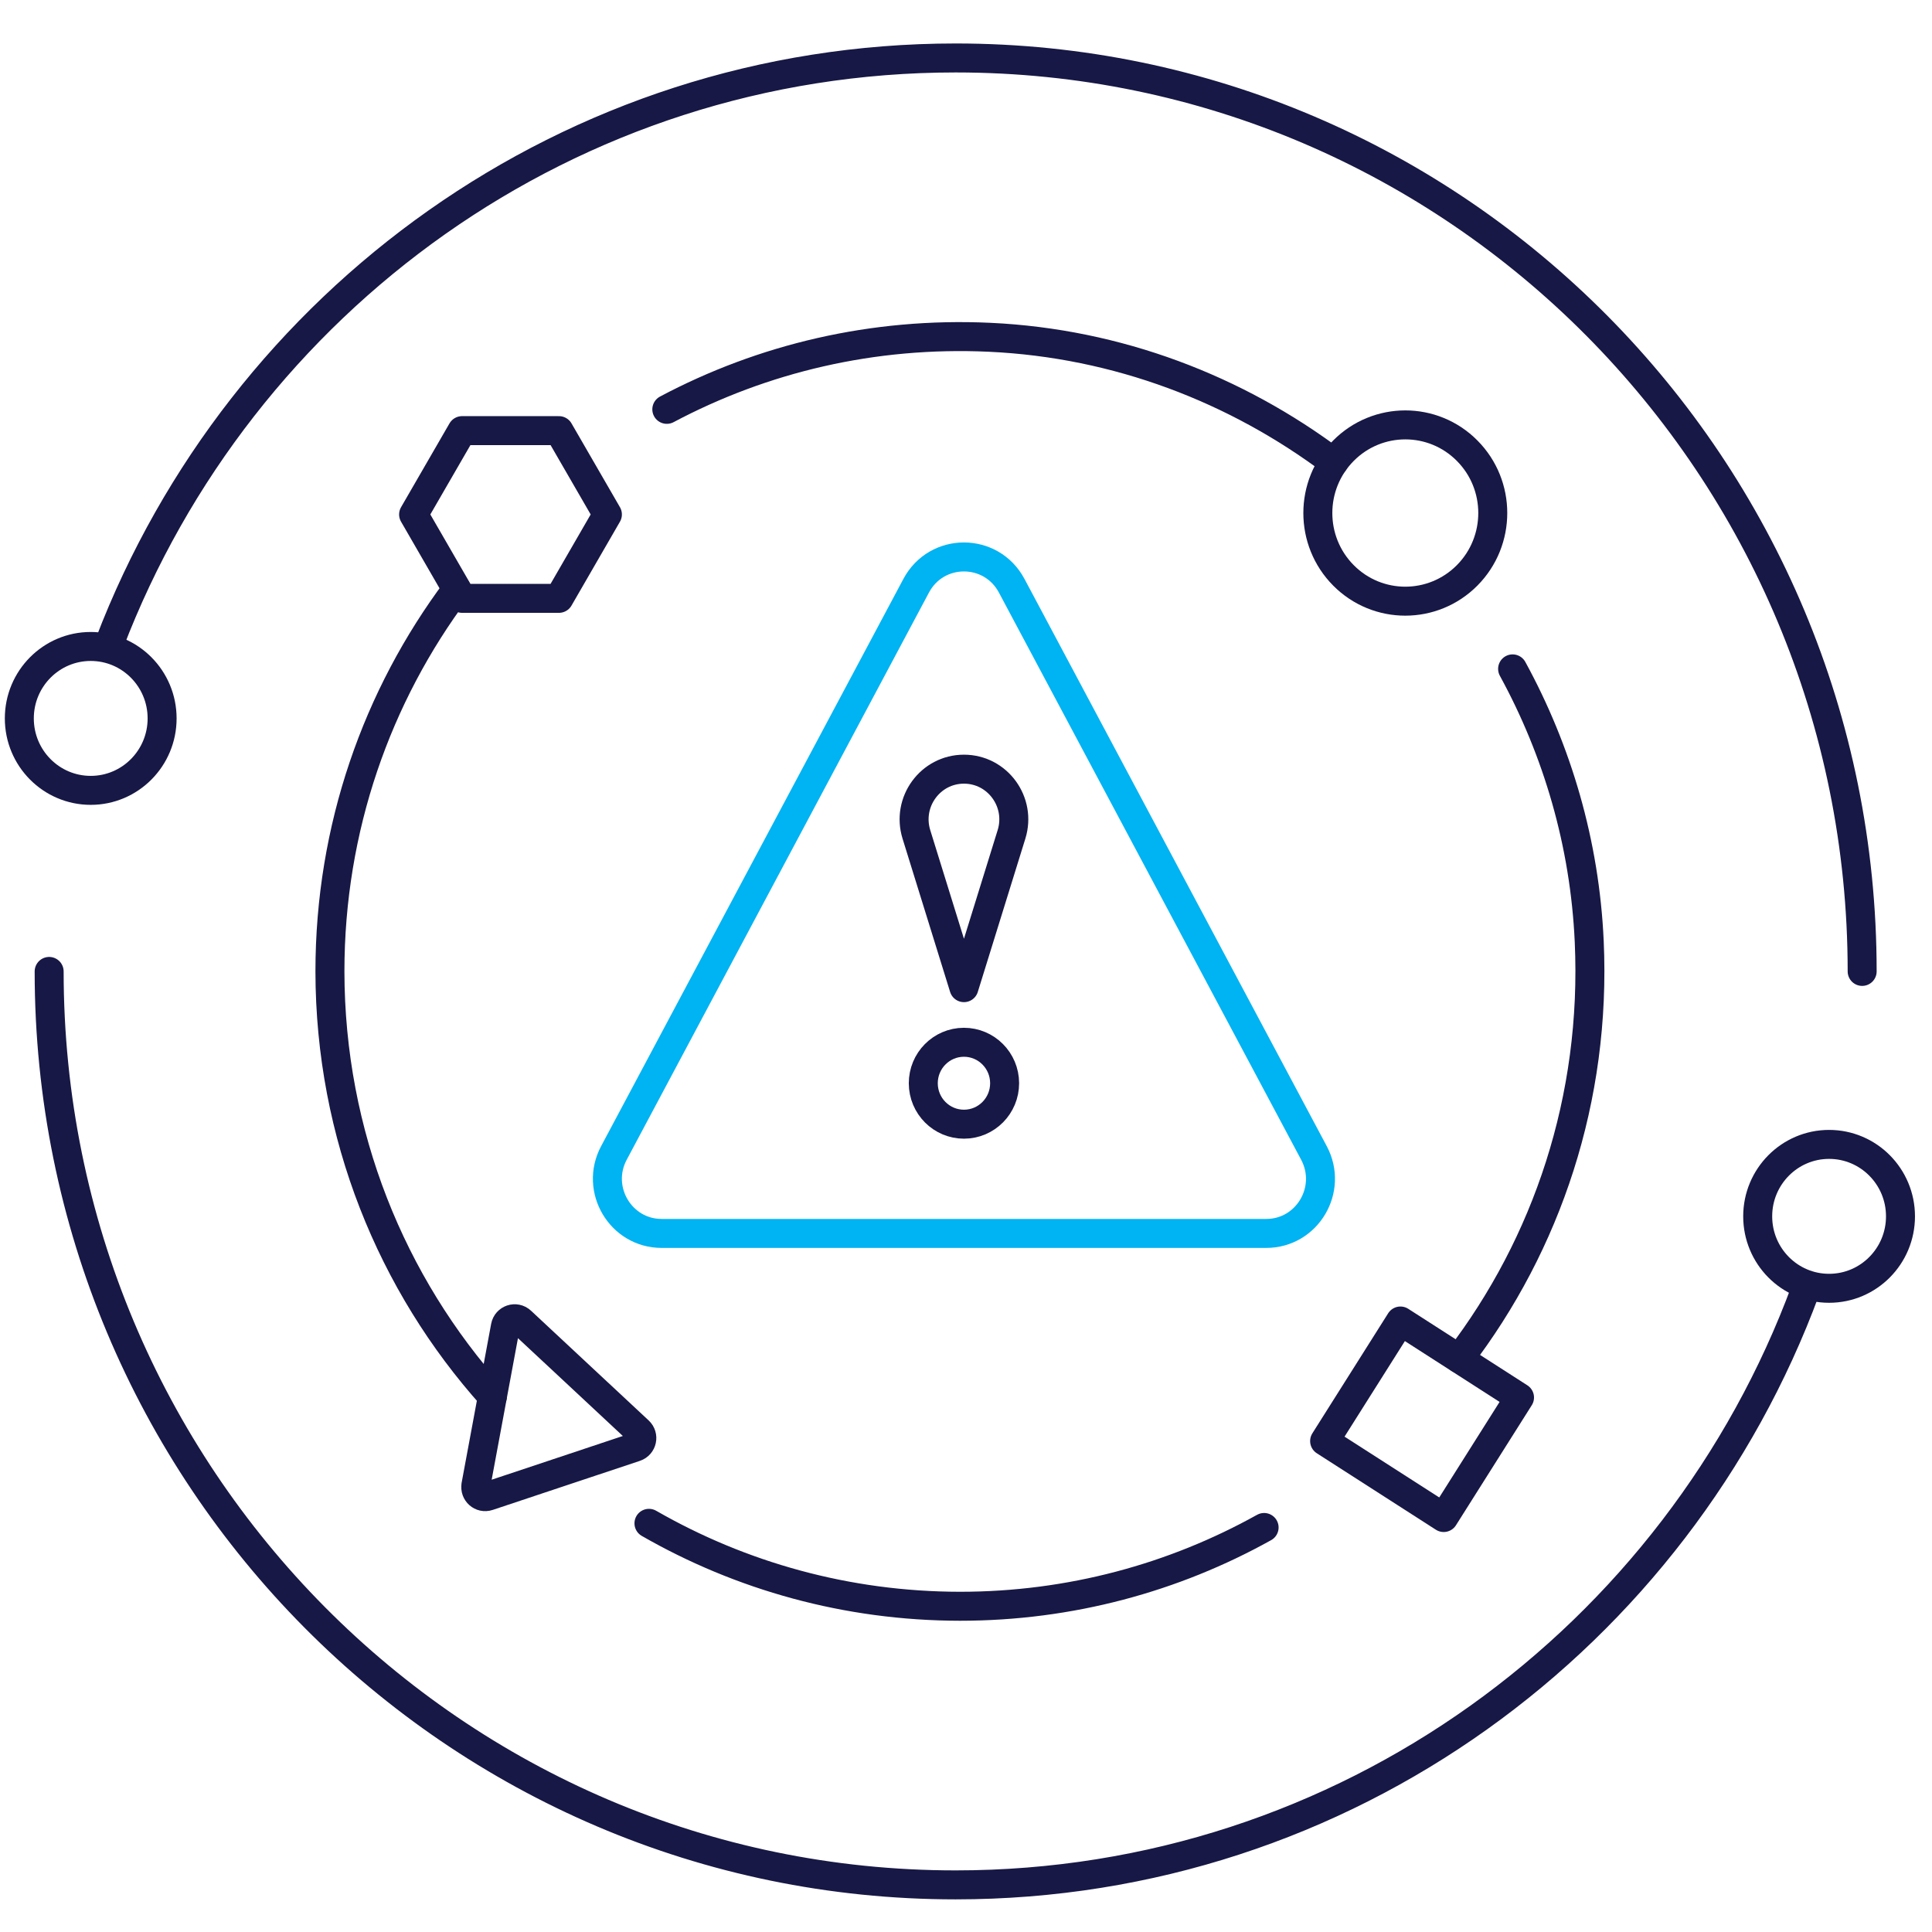 <svg width="100" height="100" viewBox="0 0 100 100" fill="none" xmlns="http://www.w3.org/2000/svg">
<path d="M8.391 37.185C8.391 39.241 6.738 40.909 4.696 40.909C2.654 40.909 1 39.241 1 37.185C1 35.129 2.654 33.461 4.696 33.461C6.738 33.461 8.391 35.129 8.391 37.185Z" stroke="#171845" stroke-width="1.5" stroke-linecap="round" stroke-linejoin="round"/>
<path d="M93.457 66.752C86.822 84.742 69.629 97.561 49.463 97.561C23.55 97.561 2.544 76.392 2.544 50.281" stroke="#171845" stroke-width="1.5" stroke-linecap="round" stroke-linejoin="round"/>
<path d="M5.67 33.282C12.446 15.57 29.498 3 49.466 3C75.378 3 96.385 24.169 96.385 50.28" stroke="#171845" stroke-width="1.5" stroke-linecap="round" stroke-linejoin="round"/>
<path d="M94.673 66.682C96.715 66.682 98.369 65.015 98.369 62.958C98.369 60.902 96.715 59.234 94.673 59.234C92.632 59.234 90.978 60.902 90.978 62.958C90.978 65.015 92.632 66.682 94.673 66.682Z" stroke="#171845" stroke-width="1.5" stroke-linecap="round" stroke-linejoin="round"/>
<path d="M25.486 72.281C20.266 66.458 17.088 58.743 17.077 50.28C17.077 42.861 19.518 36.014 23.634 30.515M65.43 79.062C60.763 81.661 55.396 83.14 49.687 83.14C43.832 83.134 38.339 81.574 33.59 78.847M78.292 34.621C80.613 38.867 82.028 43.662 82.258 48.728C82.629 56.869 80.061 64.398 75.528 70.324M34.514 21.188C39.469 18.557 45.178 17.177 51.226 17.458C57.838 17.765 63.984 20.132 69.034 23.928" stroke="#171845" stroke-width="1.5" stroke-linecap="round" stroke-linejoin="round"/>
<path d="M75.939 29.781C74.17 31.562 71.303 31.562 69.537 29.781C67.769 28 67.769 25.111 69.537 23.328C71.306 21.547 74.173 21.547 75.939 23.328C77.708 25.108 77.708 27.997 75.939 29.781Z" stroke="#171845" stroke-width="1.5" stroke-linecap="round" stroke-linejoin="round"/>
<path d="M24.632 76.879L26.159 68.659C26.231 68.279 26.688 68.126 26.973 68.39L33.064 74.071C33.337 74.326 33.24 74.782 32.886 74.901L25.267 77.441C24.914 77.56 24.566 77.253 24.635 76.882L24.632 76.879Z" stroke="#171845" stroke-width="1.5" stroke-linecap="round" stroke-linejoin="round"/>
<path d="M78.65 72.334L72.486 68.375L68.562 74.589L74.726 78.547L78.65 72.334Z" stroke="#171845" stroke-width="1.5" stroke-linecap="round" stroke-linejoin="round"/>
<path d="M28.931 22.289H23.916L21.408 26.628L23.916 30.97H28.931L31.439 26.628L28.931 22.289Z" stroke="#171845" stroke-width="1.5" stroke-linecap="round" stroke-linejoin="round"/>
<path d="M47.421 30.318L31.776 59.677C30.772 61.56 32.127 63.842 34.246 63.842H65.54C67.662 63.842 69.014 61.562 68.01 59.677L52.365 30.318C51.306 28.331 48.479 28.331 47.421 30.318Z" stroke="#00B3F2" stroke-width="1.5" stroke-linecap="round" stroke-linejoin="round"/>
<path d="M49.894 51.121L47.432 43.185C46.915 41.512 48.154 39.812 49.894 39.812C51.634 39.812 52.874 41.512 52.356 43.185L49.894 51.121Z" stroke="#171845" stroke-width="1.5" stroke-linecap="round" stroke-linejoin="round"/>
<path d="M49.899 58.188C51.061 58.186 52.002 57.234 51.999 56.064C51.996 54.893 51.052 53.946 49.889 53.948C48.727 53.951 47.786 54.902 47.789 56.073C47.791 57.244 48.736 58.191 49.899 58.188Z" stroke="#171845" stroke-width="1.5" stroke-linecap="round" stroke-linejoin="round"/>
</svg>
